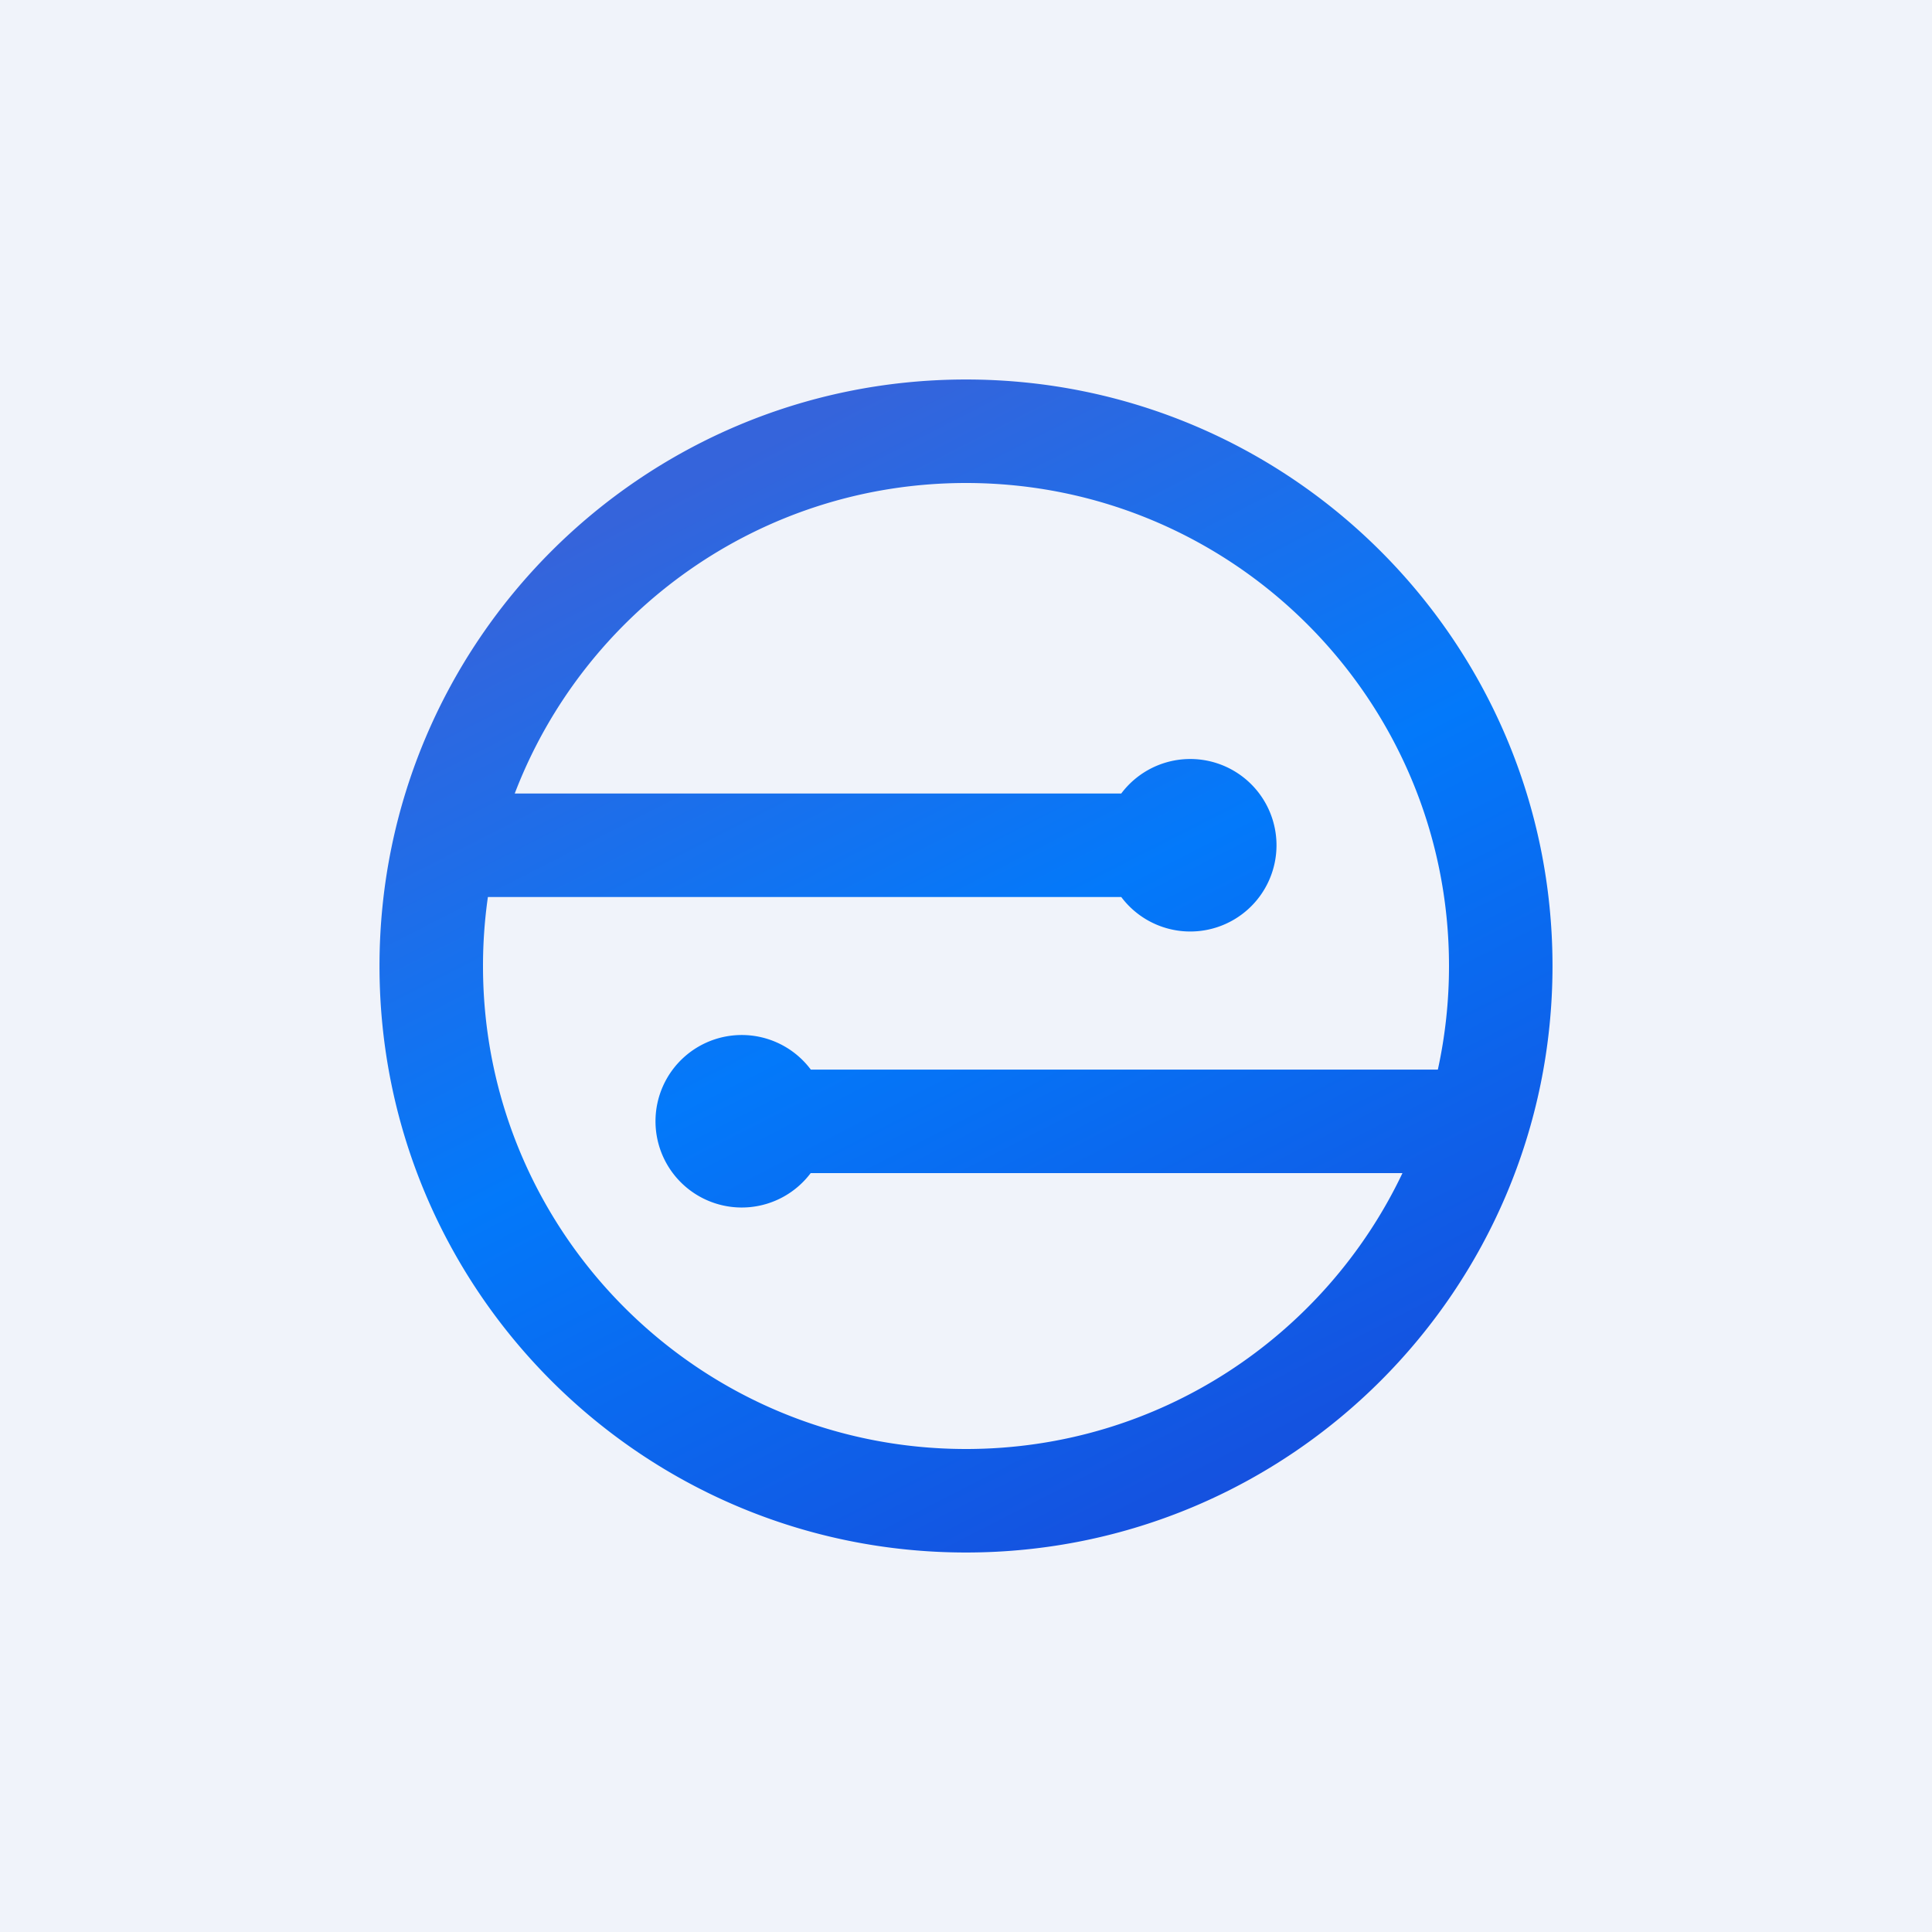 <!-- by TradingView --><svg width="56" height="56" fill="none" xmlns="http://www.w3.org/2000/svg"><path fill="#F0F3FA" d="M0 0h56v56H0z"/><path fill-rule="evenodd" clip-rule="evenodd" d="M28 45c9.389 0 17-7.611 17-17s-7.611-17-17-17-17 7.611-17 17 7.611 17 17 17zm13.677-13.997A14.05 14.05 0 0042 28c0-7.732-6.268-14-14-14-5.97 0-11.068 3.737-13.08 9H32.5a2.5 2.5 0 110 3H14.142A14.11 14.11 0 0014 28c0 7.732 6.268 14 14 14 5.584 0 10.404-3.269 12.651-7.997H23.498a2.5 2.5 0 11.004-3h18.175z" fill="url(#paint0_linear_1530)"/><defs><linearGradient id="paint0_linear_1530" x1="20.252" y1="13.841" x2="36.169" y2="45" gradientUnits="userSpaceOnUse"><stop stop-color="#3564DB"/><stop offset=".456" stop-color="#0379FA"/><stop offset="1" stop-color="#174DDC"/></linearGradient></defs></svg>
